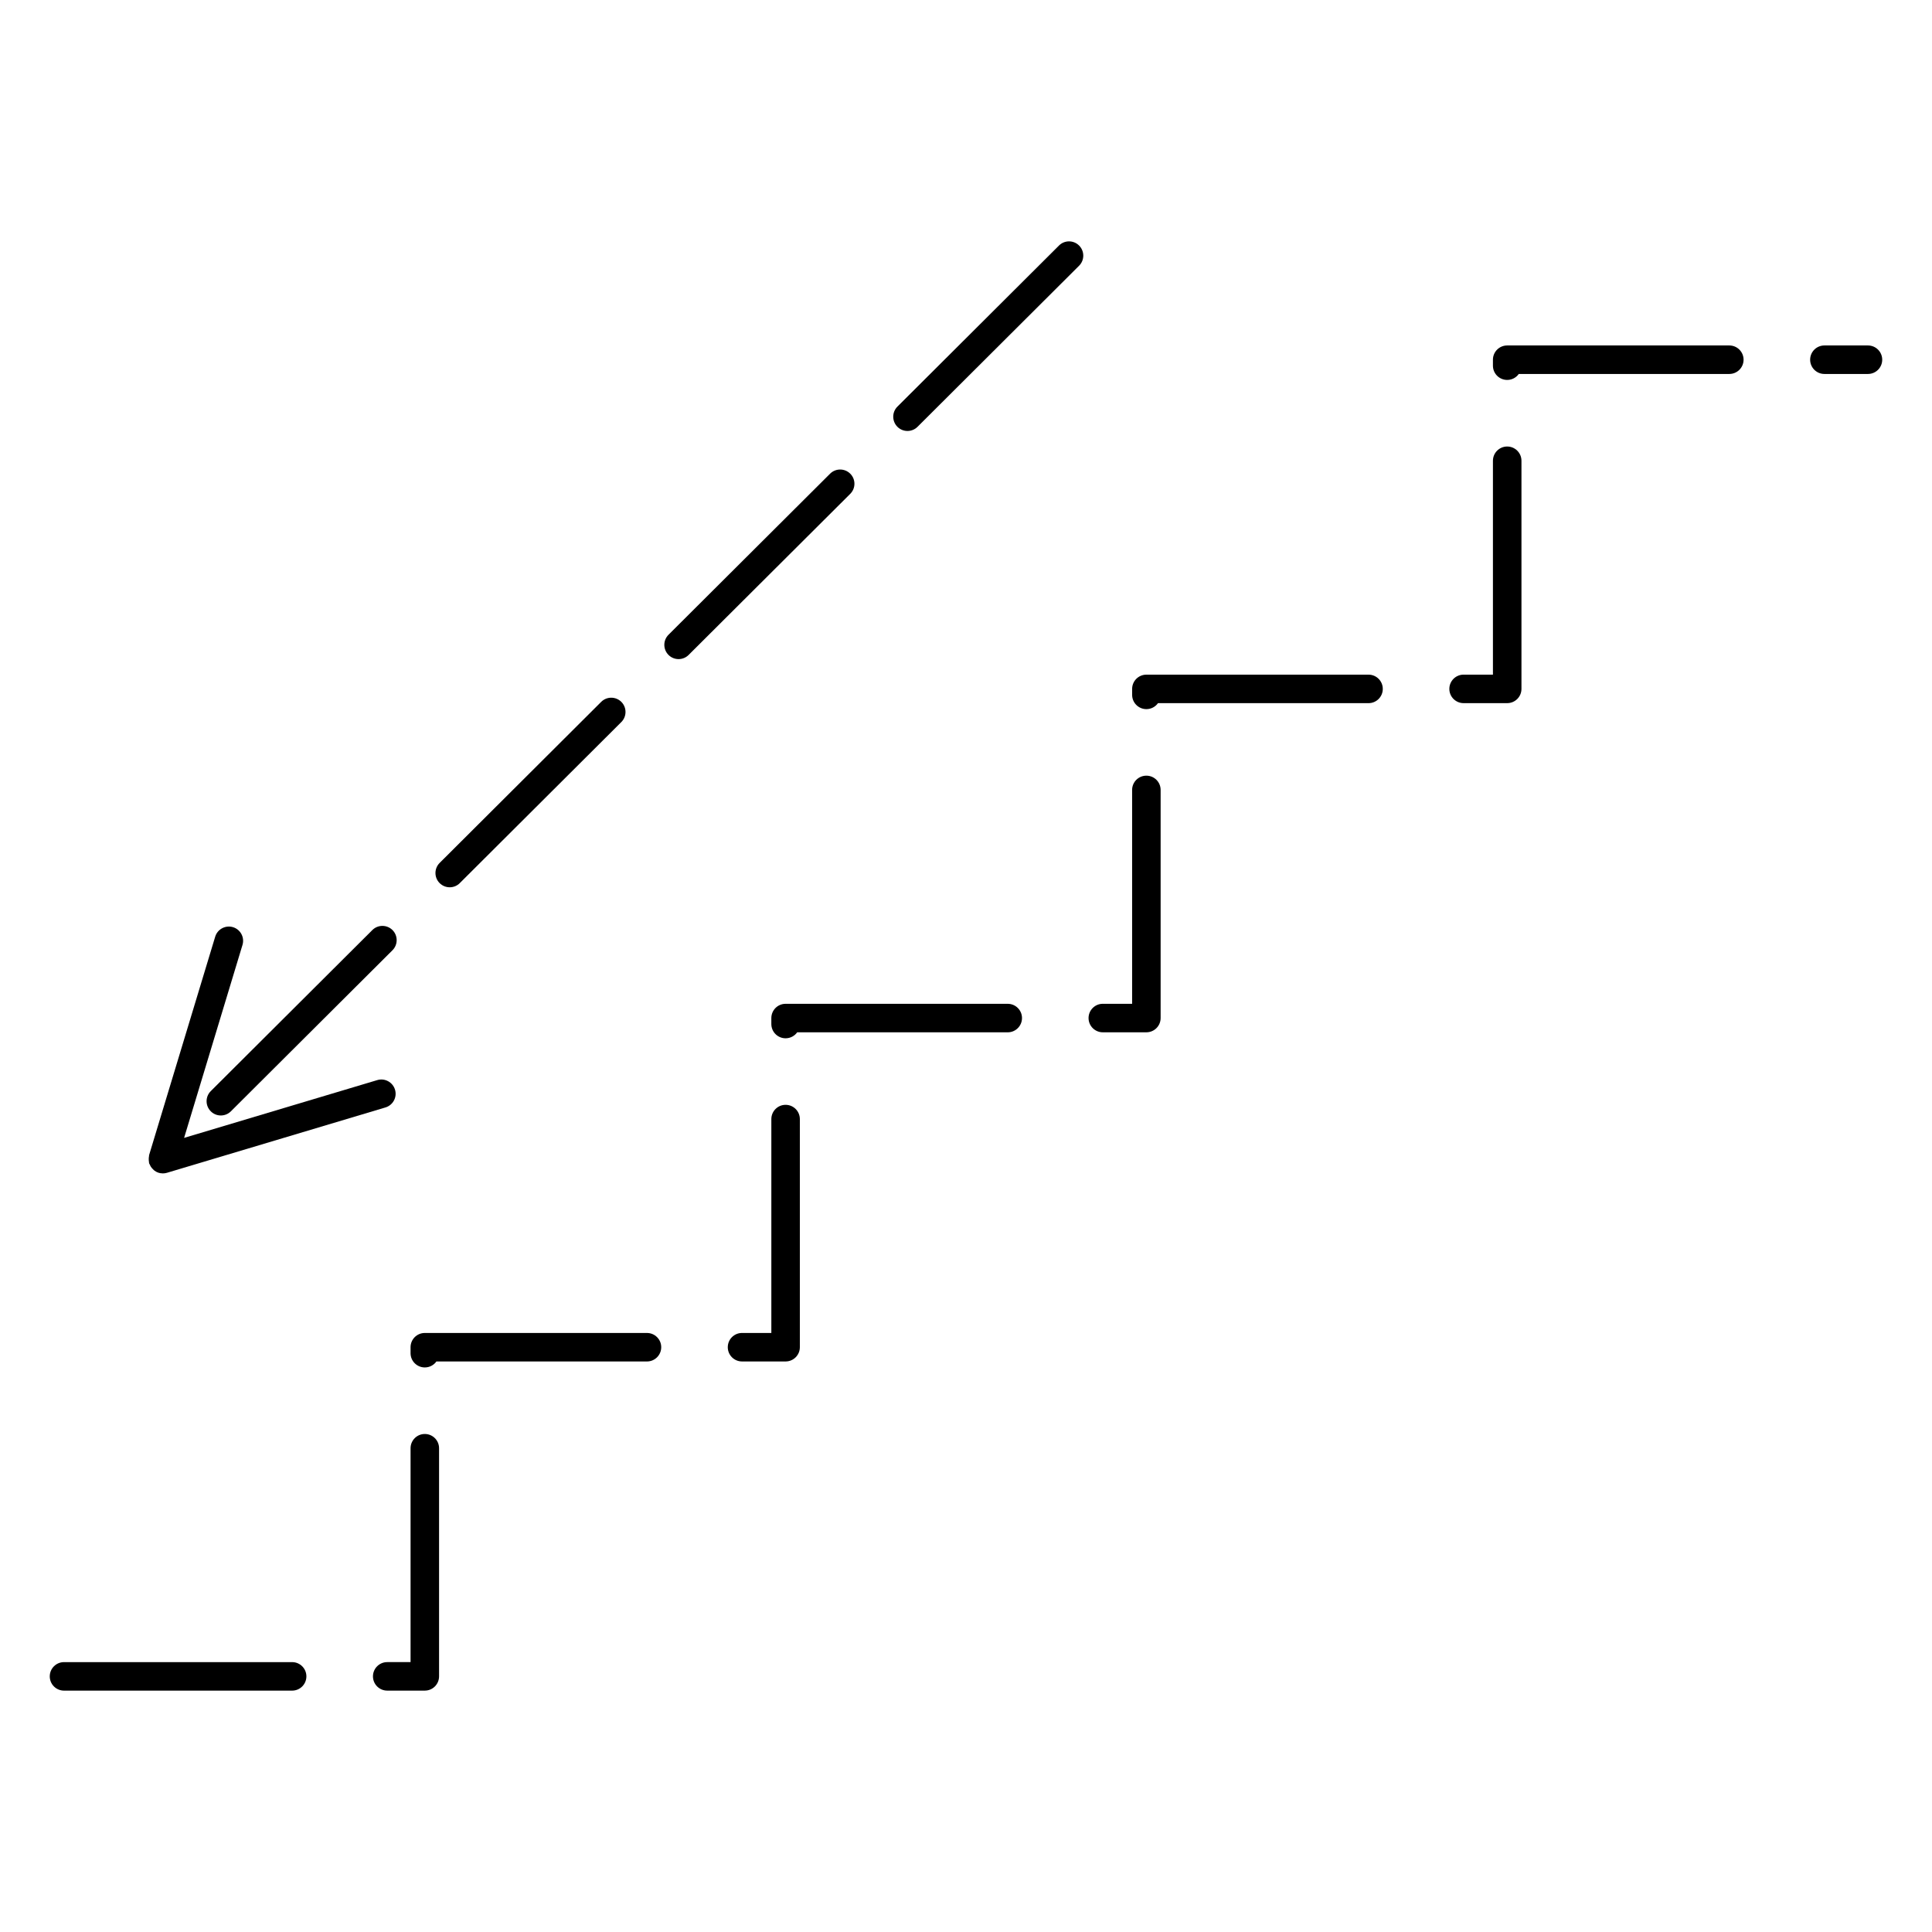 <?xml version="1.0" encoding="UTF-8"?>
<!-- Uploaded to: ICON Repo, www.svgrepo.com, Generator: ICON Repo Mixer Tools -->
<svg fill="#000000" width="800px" height="800px" version="1.1" viewBox="144 144 512 512" xmlns="http://www.w3.org/2000/svg">
 <g>
  <path d="m315.45 497.25h-58.871c-2.086 0-3.777 1.691-3.777 3.777v1.582c0 2.086 1.691 3.777 3.777 3.777 1.27 0 2.394-0.625 3.078-1.582h55.797c2.086 0 3.777-1.691 3.777-3.777 0.004-2.086-1.695-3.777-3.781-3.777z"/>
  <path d="m256.58 524.02c-2.086 0-3.777 1.691-3.777 3.777v56.68h-6.188c-2.086 0-3.777 1.691-3.777 3.777 0 2.086 1.691 3.777 3.777 3.777h9.965c2.086 0 3.777-1.691 3.777-3.777v-60.457c0.004-2.082-1.691-3.777-3.777-3.777z"/>
  <path d="m352.19 436.79c-2.086 0-3.777 1.691-3.777 3.777v56.68h-7.769c-2.086 0-3.777 1.691-3.777 3.777 0 2.086 1.691 3.777 3.777 3.777h11.547c2.086 0 3.777-1.691 3.777-3.777v-60.457c0-2.086-1.691-3.777-3.777-3.777z"/>
  <path d="m411.06 410.02h-58.871c-2.086 0-3.777 1.691-3.777 3.777v1.582c0 2.086 1.691 3.777 3.777 3.777 1.27 0 2.394-0.625 3.078-1.582h55.797c2.086 0 3.777-1.691 3.777-3.777 0.004-2.086-1.695-3.777-3.781-3.777z"/>
  <path d="m447.8 349.56c-2.086 0-3.777 1.691-3.777 3.777v56.68h-7.769c-2.086 0-3.777 1.691-3.777 3.777 0 2.086 1.691 3.777 3.777 3.777h11.547c2.086 0 3.777-1.691 3.777-3.777v-60.457c0-2.086-1.691-3.777-3.777-3.777z"/>
  <path d="m506.68 322.79h-58.875c-2.086 0-3.777 1.691-3.777 3.777v1.582c0 2.086 1.691 3.777 3.777 3.777 1.27 0 2.394-0.625 3.074-1.582h55.797c2.086 0 3.777-1.691 3.777-3.777s-1.688-3.777-3.773-3.777z"/>
  <path d="m639.03 235.55h-11.547c-2.086 0-3.777 1.691-3.777 3.777s1.691 3.777 3.777 3.777h11.547c2.086 0 3.777-1.691 3.777-3.777s-1.691-3.777-3.777-3.777z"/>
  <path d="m602.29 235.55h-58.871c-2.086 0-3.777 1.691-3.777 3.777v1.582c0 2.086 1.691 3.777 3.777 3.777 1.27 0 2.394-0.625 3.074-1.582h55.797c2.086 0 3.777-1.691 3.777-3.777s-1.691-3.777-3.777-3.777z"/>
  <path d="m543.42 262.33c-2.086 0-3.777 1.691-3.777 3.777v56.68h-7.777c-2.086 0-3.777 1.691-3.777 3.777s1.691 3.777 3.777 3.777h11.559c2.086 0 3.777-1.691 3.777-3.777v-60.457c0-2.086-1.695-3.777-3.781-3.777z"/>
  <path d="m221.42 584.48h-60.457c-2.086 0-3.777 1.691-3.777 3.777 0 2.086 1.691 3.777 3.777 3.777h60.457c2.086 0 3.777-1.691 3.777-3.777 0.004-2.082-1.691-3.777-3.777-3.777z"/>
  <path d="m199.85 438.5c0.734 0.742 1.707 1.113 2.676 1.113 0.961 0 1.93-0.367 2.664-1.102l42.82-42.684c1.477-1.473 1.48-3.871 0.012-5.344-1.473-1.473-3.871-1.48-5.344-0.012l-42.82 42.684c-1.477 1.473-1.48 3.867-0.008 5.344z"/>
  <path d="m424.64 209.07-42.812 42.684c-1.477 1.473-1.48 3.871-0.012 5.344 0.734 0.742 1.707 1.113 2.676 1.113 0.961 0 1.93-0.367 2.664-1.102l42.812-42.684c1.48-1.473 1.48-3.871 0.012-5.344-1.469-1.48-3.859-1.488-5.34-0.012z"/>
  <path d="m369.33 269.54c-1.473-1.477-3.871-1.48-5.344-0.012l-42.82 42.684c-1.477 1.473-1.48 3.871-0.012 5.344 0.734 0.742 1.707 1.113 2.676 1.113 0.961 0 1.93-0.367 2.664-1.102l42.82-42.684c1.488-1.477 1.492-3.867 0.016-5.344z"/>
  <path d="m263.18 379.14c0.961 0 1.93-0.367 2.664-1.102l42.812-42.684c1.477-1.473 1.48-3.871 0.012-5.344-1.473-1.473-3.871-1.48-5.344-0.012l-42.812 42.684c-1.477 1.473-1.48 3.871-0.012 5.344 0.742 0.742 1.711 1.113 2.68 1.113z"/>
  <path d="m183.48 451.93c0.023 0.105 0 0.223 0.031 0.332 0.047 0.145 0.137 0.266 0.203 0.402 0.07 0.16 0.133 0.316 0.223 0.465 0.168 0.273 0.363 0.5 0.586 0.715 0.102 0.102 0.176 0.207 0.289 0.293 0.363 0.289 0.762 0.508 1.195 0.645 0.012 0.004 0.02 0.016 0.035 0.02 0.344 0.105 0.695 0.145 1.039 0.152 0.02 0 0.035 0.012 0.055 0.012 0.016 0 0.031-0.004 0.047-0.004 0.344-0.004 0.691-0.051 1.039-0.152l57.922-17.324c2-0.598 3.141-2.707 2.539-4.707-0.605-2-2.711-3.141-4.707-2.539l-51.188 15.312 15.473-51.133c0.605-1.996-0.523-4.106-2.519-4.711-1.98-0.594-4.106 0.523-4.711 2.519l-17.512 57.867c-0.031 0.105-0.004 0.215-0.031 0.328-0.055 0.25-0.07 0.504-0.07 0.762-0.004 0.254 0.02 0.496 0.062 0.746z"/>
 </g>
</svg>